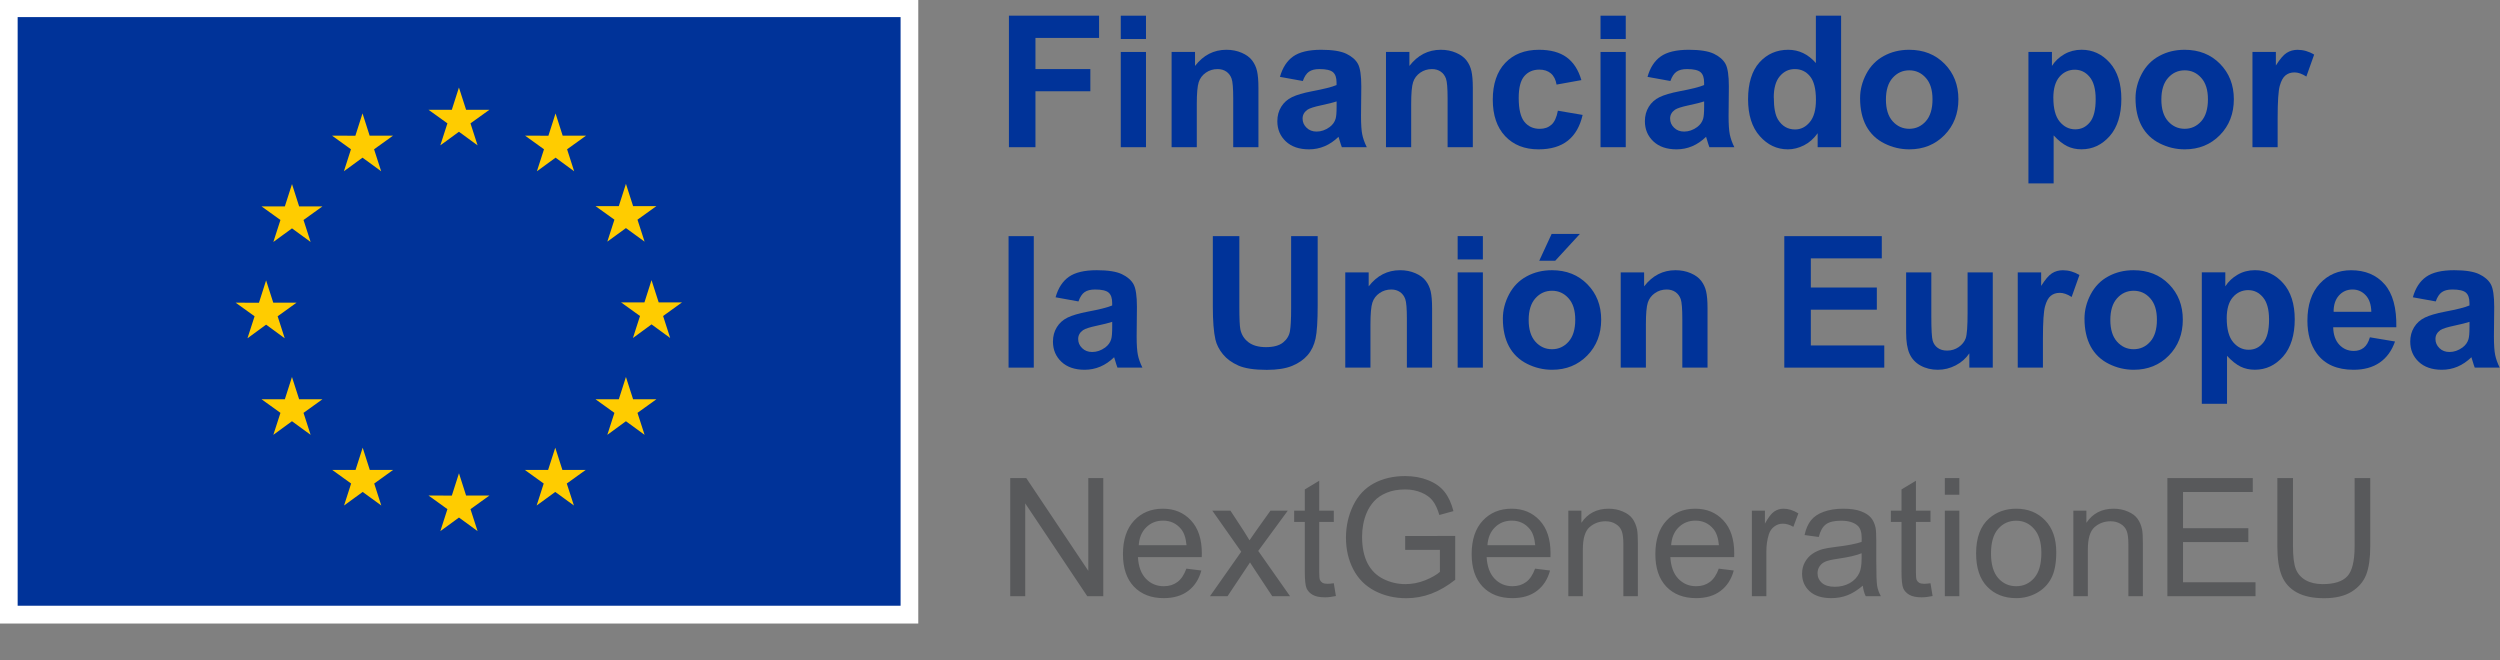 <svg width="803" height="212" viewBox="0 0 803 212" fill="none" xmlns="http://www.w3.org/2000/svg">
<rect x="0" y="0" width="803" height="212" fill="#808080" stroke="none"/>
<g clip-path="url(#clip0_2021_1179)">
<path d="M294.95 0H0V200.28H294.95V0Z" fill="white"/>
<path d="M289.27 5.49H5.67V194.56H289.27V5.49Z" fill="#003399"/>
<path d="M141.43 46.69L147.41 42.32L153.4 46.69L151.12 39.62L157.2 35.26H149.71L147.41 28.11L145.12 35.27L137.63 35.26L143.71 39.62L141.43 46.69Z" fill="#FFCC00"/>
<path d="M110.46 55.01L116.44 50.64L122.43 55.01L120.15 47.95L126.23 43.58H118.73L116.44 36.42L114.15 43.59L106.66 43.58L112.73 47.95L110.46 55.01Z" fill="#FFCC00"/>
<path d="M93.79 59.13L91.49 66.3L84 66.29L90.08 70.66L87.8 77.72L93.79 73.35L99.77 77.72L97.49 70.66L103.57 66.29H96.08L93.79 59.13Z" fill="#FFCC00"/>
<path d="M85.47 104.28L91.45 108.65L89.18 101.59L95.25 97.22H87.77L85.47 90.06L83.18 97.24L75.69 97.22L81.77 101.59L79.49 108.65L85.47 104.28Z" fill="#FFCC00"/>
<path d="M96.08 128.24L93.78 121.09L91.49 128.25L84 128.24L90.08 132.61L87.8 139.67L93.78 135.3L99.77 139.67L97.49 132.61L103.57 128.24H96.08Z" fill="#FFCC00"/>
<path d="M118.78 150.94L116.49 143.8L114.2 150.95L106.71 150.94L112.78 155.31L110.51 162.37L116.49 158.01L122.47 162.37L120.2 155.31L126.27 150.94H118.78Z" fill="#FFCC00"/>
<path d="M149.71 159.17L147.42 152.02L145.13 159.18L137.64 159.17L143.71 163.54L141.44 170.6L147.42 166.23L153.4 170.6L151.12 163.54L157.2 159.17H149.71Z" fill="#FFCC00"/>
<path d="M180.64 150.94L178.35 143.8L176.05 150.95L168.57 150.94L174.64 155.31L172.37 162.37L178.35 158.01L184.34 162.37L182.05 155.31L188.13 150.94H180.64Z" fill="#FFCC00"/>
<path d="M203.35 128.24L201.05 121.09L198.76 128.25L191.27 128.24L197.35 132.61L195.07 139.67L201.05 135.3L207.04 139.67L204.76 132.61L210.84 128.24H203.35Z" fill="#FFCC00"/>
<path d="M219.06 97.13H211.57L209.27 89.98L206.99 97.14L199.49 97.13L205.57 101.5L203.3 108.56L209.27 104.19L215.26 108.56L212.99 101.5L219.06 97.13Z" fill="#FFCC00"/>
<path d="M195.07 77.62L201.05 73.26L207.04 77.62L204.76 70.56L210.84 66.2H203.35L201.05 59.05L198.76 66.21L191.27 66.2L197.35 70.56L195.07 77.62Z" fill="#FFCC00"/>
<path d="M178.44 36.43L176.15 43.59L168.66 43.58L174.73 47.95L172.45 55.02L178.45 50.64L184.42 55.02L182.15 47.95L188.23 43.58H180.73L178.44 36.43Z" fill="#FFCC00"/>
<path d="M451.319 152.914C454.062 152.914 456.539 153.364 458.747 154.261C460.973 155.141 462.715 156.374 463.975 157.961C465.234 159.548 466.191 161.619 466.847 164.172L462.318 165.414C461.749 163.482 461.042 161.964 460.196 160.859C459.351 159.755 458.143 158.875 456.573 158.22C455.003 157.547 453.261 157.211 451.346 157.211C449.051 157.211 447.067 157.564 445.394 158.271C443.72 158.962 442.365 159.876 441.33 161.015C440.312 162.153 439.519 163.405 438.949 164.768C437.983 167.114 437.5 169.658 437.5 172.401C437.5 175.783 438.078 178.612 439.234 180.89C440.408 183.167 442.107 184.858 444.332 185.962C446.558 187.066 448.921 187.618 451.423 187.618C453.597 187.618 455.719 187.204 457.789 186.376C459.859 185.531 461.429 184.633 462.499 183.685V176.62H451.346V172.169L467.416 172.143V186.221C464.949 188.187 462.404 189.671 459.782 190.672C457.16 191.655 454.468 192.147 451.708 192.147C447.981 192.147 444.591 191.354 441.537 189.767C438.501 188.162 436.206 185.85 434.653 182.831C433.101 179.812 432.324 176.438 432.324 172.712C432.324 169.02 433.093 165.578 434.628 162.387C436.181 159.178 438.406 156.797 441.305 155.244C444.203 153.691 447.541 152.914 451.319 152.914ZM736.505 175.455C736.505 178.75 736.807 181.183 737.411 182.753C738.032 184.306 739.085 185.505 740.568 186.351C742.069 187.196 743.898 187.618 746.055 187.618C749.746 187.618 752.377 186.782 753.947 185.108C755.517 183.435 756.303 180.217 756.303 175.455V153.562H761.323V175.481C761.323 179.294 760.892 182.322 760.029 184.564C759.167 186.807 757.605 188.636 755.345 190.051C753.102 191.448 750.152 192.147 746.494 192.147C742.94 192.147 740.033 191.534 737.773 190.31C735.513 189.085 733.9 187.317 732.934 185.005C731.967 182.676 731.484 179.501 731.484 175.481V153.562H736.505V175.455ZM373.527 163.396C377.202 163.396 380.204 164.647 382.533 167.148C384.862 169.65 386.027 173.17 386.027 177.707C386.027 177.983 386.018 178.397 386.001 178.949H365.505C365.677 181.968 366.532 184.28 368.067 185.885C369.603 187.489 371.518 188.291 373.812 188.291C375.52 188.291 376.978 187.842 378.186 186.945C379.393 186.048 380.351 184.616 381.059 182.649L385.872 183.245C385.113 186.057 383.706 188.239 381.653 189.792C379.6 191.345 376.978 192.121 373.786 192.121C369.766 192.121 366.574 190.888 364.211 188.421C361.865 185.937 360.691 182.46 360.691 177.991C360.691 173.368 361.882 169.779 364.263 167.226C366.643 164.672 369.732 163.396 373.527 163.396ZM485.531 163.396C489.206 163.396 492.208 164.647 494.537 167.148C496.866 169.65 498.031 173.17 498.031 177.707C498.031 177.983 498.022 178.397 498.005 178.949H477.509C477.681 181.968 478.536 184.28 480.071 185.885C481.607 187.489 483.522 188.291 485.816 188.291C487.524 188.291 488.982 187.842 490.189 186.945C491.397 186.048 492.355 184.616 493.062 182.649L497.876 183.245C497.117 186.057 495.71 188.239 493.657 189.792C491.604 191.345 488.982 192.121 485.79 192.121C481.77 192.121 478.578 190.888 476.215 188.421C473.868 185.937 472.695 182.46 472.695 177.991C472.695 173.368 473.886 169.779 476.267 167.226C478.647 164.672 481.736 163.396 485.531 163.396ZM544.535 163.396C548.21 163.396 551.212 164.647 553.541 167.148C555.87 169.65 557.035 173.17 557.035 177.707C557.035 177.983 557.026 178.397 557.009 178.949H536.513C536.685 181.968 537.54 184.28 539.075 185.885C540.611 187.489 542.526 188.291 544.82 188.291C546.528 188.291 547.986 187.842 549.193 186.945C550.401 186.048 551.359 184.616 552.066 182.649L556.88 183.245C556.121 186.057 554.714 188.239 552.661 189.792C550.608 191.345 547.986 192.121 544.794 192.121C540.774 192.121 537.582 190.888 535.219 188.421C532.872 185.937 531.699 182.46 531.699 177.991C531.699 173.368 532.89 169.779 535.271 167.226C537.651 164.672 540.74 163.396 544.535 163.396ZM592.023 163.396C594.37 163.396 596.276 163.672 597.742 164.224C599.209 164.776 600.287 165.475 600.978 166.32C601.667 167.148 602.151 168.201 602.427 169.478C602.582 170.271 602.659 171.704 602.659 173.773V179.984C602.659 184.314 602.755 187.058 602.944 188.214C603.151 189.352 603.548 190.448 604.135 191.5H599.27C598.787 190.534 598.476 189.404 598.338 188.11C596.613 189.577 594.947 190.612 593.343 191.216C591.756 191.82 590.047 192.121 588.219 192.121C585.2 192.121 582.879 191.388 581.258 189.922C579.636 188.438 578.825 186.549 578.825 184.254C578.825 182.908 579.127 181.683 579.73 180.579C580.352 179.458 581.154 178.561 582.138 177.888C583.138 177.215 584.26 176.706 585.502 176.361C586.416 176.12 587.797 175.886 589.643 175.662C593.403 175.214 596.172 174.679 597.949 174.058C597.966 173.42 597.976 173.015 597.976 172.842C597.976 170.944 597.535 169.606 596.655 168.83C595.465 167.778 593.697 167.252 591.351 167.252C589.16 167.252 587.538 167.64 586.485 168.416C585.45 169.175 584.682 170.53 584.182 172.479L579.627 171.858C580.041 169.909 580.723 168.339 581.672 167.148C582.621 165.941 583.992 165.017 585.786 164.379C587.58 163.723 589.66 163.396 592.023 163.396ZM647.611 163.396C651.39 163.396 654.478 164.638 656.876 167.122C659.274 169.589 660.473 173.005 660.473 177.37C660.473 180.907 659.938 183.694 658.868 185.729C657.816 187.748 656.272 189.318 654.236 190.439C652.218 191.561 650.009 192.121 647.611 192.121C643.764 192.121 640.649 190.888 638.269 188.421C635.905 185.954 634.724 182.4 634.724 177.759C634.724 172.669 636.138 168.899 638.968 166.449C641.331 164.413 644.213 163.396 647.611 163.396ZM423.732 164.017H428.417V167.64H423.732V183.711C423.732 185.039 423.811 185.893 423.966 186.272C424.138 186.652 424.405 186.954 424.768 187.179C425.147 187.403 425.682 187.515 426.372 187.515C426.89 187.515 427.572 187.455 428.417 187.334L429.09 191.448C427.779 191.724 426.605 191.862 425.57 191.862C423.88 191.862 422.568 191.595 421.637 191.061C420.705 190.526 420.049 189.826 419.67 188.964C419.29 188.084 419.101 186.247 419.101 183.452V167.64H415.685V164.017H419.101V157.211L423.732 154.416V164.017ZM615.392 164.017H620.076V167.64H615.392V183.711C615.392 185.039 615.47 185.893 615.625 186.272C615.798 186.652 616.064 186.954 616.427 187.179C616.806 187.403 617.341 187.515 618.031 187.515C618.549 187.515 619.231 187.455 620.076 187.334L620.749 191.448C619.438 191.724 618.265 191.862 617.229 191.862C615.539 191.862 614.228 191.595 613.296 191.061C612.364 190.526 611.709 189.826 611.329 188.964C610.95 188.084 610.76 186.247 610.76 183.452V167.64H607.344V164.017H610.76V157.211L615.392 154.416V164.017ZM349.563 183.349V153.562H354.377V191.5H349.228L329.301 161.688V191.5H324.487V153.562H329.637L349.563 183.349ZM399.433 170.461C400.226 171.686 400.865 172.712 401.348 173.54C402.107 172.402 402.805 171.392 403.443 170.513L408.076 164.017H413.64L404.143 176.956L414.364 191.5H408.646L403.004 182.96L401.503 180.657L394.282 191.5H388.641L398.682 177.215L389.392 164.017H395.214L399.433 170.461ZM516.689 163.396C518.346 163.396 519.864 163.698 521.244 164.302C522.642 164.888 523.686 165.665 524.376 166.631C525.066 167.597 525.549 168.744 525.825 170.072C525.998 170.935 526.084 172.445 526.084 174.602V191.5H521.426V174.782C521.426 172.884 521.244 171.47 520.882 170.538C520.52 169.589 519.873 168.839 518.941 168.287C518.027 167.718 516.948 167.433 515.706 167.433C513.722 167.433 512.006 168.063 510.557 169.322C509.125 170.582 508.408 172.971 508.408 176.49V191.5H503.75V164.017H507.942V167.925C509.961 164.906 512.877 163.396 516.689 163.396ZM572.847 163.396C574.417 163.396 576.013 163.896 577.635 164.896L576.03 169.219C574.892 168.546 573.753 168.209 572.614 168.209C571.596 168.209 570.682 168.52 569.871 169.141C569.06 169.744 568.482 170.59 568.137 171.677C567.619 173.333 567.36 175.145 567.36 177.111V191.5H562.702V164.017H566.895V168.184C567.964 166.234 568.948 164.948 569.845 164.327C570.759 163.706 571.76 163.396 572.847 163.396ZM629.341 191.5H624.683V164.017H629.341V191.5ZM678.898 163.396C680.555 163.396 682.073 163.698 683.453 164.302C684.851 164.888 685.895 165.665 686.585 166.631C687.275 167.597 687.758 168.744 688.034 170.072C688.207 170.935 688.293 172.445 688.293 174.602V191.5H683.635V174.782C683.635 172.884 683.453 171.47 683.091 170.538C682.729 169.589 682.082 168.839 681.15 168.287C680.236 167.718 679.157 167.433 677.915 167.433C675.931 167.433 674.215 168.063 672.766 169.322C671.334 170.582 670.617 172.971 670.617 176.49V191.5H665.959V164.017H670.151V167.925C672.17 164.906 675.086 163.396 678.898 163.396ZM723.592 158.039H701.181V169.658H722.168V174.109H701.181V187.023H724.472V191.5H696.16V153.562H723.592V158.039ZM597.949 177.707C596.258 178.397 593.722 178.984 590.341 179.467C588.426 179.743 587.072 180.053 586.278 180.398C585.485 180.743 584.872 181.252 584.44 181.925C584.009 182.58 583.794 183.314 583.794 184.125C583.794 185.367 584.26 186.402 585.191 187.23C586.14 188.058 587.521 188.473 589.332 188.473C591.126 188.473 592.722 188.084 594.119 187.308C595.516 186.514 596.544 185.436 597.199 184.073C597.7 183.021 597.949 181.468 597.949 179.415V177.707ZM647.611 167.252C645.282 167.252 643.35 168.123 641.814 169.865C640.279 171.608 639.511 174.239 639.511 177.759C639.511 181.278 640.279 183.918 641.814 185.678C643.35 187.42 645.282 188.291 647.611 188.291C649.923 188.291 651.846 187.411 653.382 185.651C654.917 183.892 655.685 181.209 655.686 177.604C655.686 174.205 654.909 171.634 653.356 169.892C651.821 168.132 649.906 167.252 647.611 167.252ZM373.579 167.226C371.44 167.226 369.637 167.942 368.171 169.374C366.722 170.806 365.919 172.721 365.764 175.119H381.11C380.903 172.807 380.317 171.073 379.351 169.917C377.867 168.123 375.943 167.226 373.579 167.226ZM485.583 167.226C483.444 167.226 481.641 167.942 480.175 169.374C478.726 170.806 477.923 172.721 477.768 175.119H493.114C492.907 172.807 492.321 171.073 491.354 169.917C489.871 168.123 487.947 167.226 485.583 167.226ZM544.587 167.226C542.448 167.226 540.645 167.942 539.179 169.374C537.73 170.806 536.927 172.721 536.771 175.119H552.118C551.911 172.807 551.324 171.073 550.358 169.917C548.875 168.123 546.951 167.226 544.587 167.226ZM629.341 158.919H624.683V153.562H629.341V158.919Z" fill="#58595B"/>
<path d="M324.07 47.28V5.04H353.02V12.18H332.59V22.18H350.22V29.32H332.59V47.27H324.06L324.07 47.28Z" fill="#003399"/>
<path d="M359.99 12.53V5.04H368.09V12.53H359.99ZM359.99 47.28V16.69H368.09V47.28H359.99Z" fill="#003399"/>
<path d="M404.21 47.28H396.11V31.67C396.11 28.37 395.94 26.23 395.59 25.26C395.24 24.29 394.68 23.54 393.9 23C393.12 22.46 392.19 22.19 391.09 22.19C389.69 22.19 388.43 22.57 387.32 23.34C386.21 24.11 385.44 25.13 385.03 26.39C384.62 27.65 384.41 30 384.41 33.42V47.28H376.32V16.69H383.84V21.18C386.51 17.72 389.87 15.99 393.92 15.99C395.71 15.99 397.34 16.31 398.82 16.95C400.3 17.59 401.42 18.41 402.18 19.41C402.94 20.41 403.47 21.54 403.76 22.81C404.05 24.08 404.21 25.89 404.21 28.25V47.26V47.28Z" fill="#003399"/>
<path d="M418.47 26.02L411.12 24.69C411.95 21.73 413.37 19.54 415.38 18.12C417.4 16.7 420.39 15.99 424.37 15.99C427.98 15.99 430.67 16.42 432.44 17.27C434.21 18.12 435.45 19.21 436.17 20.52C436.89 21.84 437.25 24.25 437.25 27.77L437.16 37.22C437.16 39.91 437.29 41.89 437.55 43.17C437.81 44.45 438.29 45.82 439.01 47.28H431C430.79 46.74 430.53 45.95 430.22 44.89C430.09 44.41 429.99 44.09 429.93 43.94C428.55 45.28 427.07 46.29 425.49 46.96C423.91 47.63 422.23 47.97 420.45 47.97C417.3 47.97 414.82 47.12 413 45.41C411.19 43.7 410.28 41.54 410.28 38.93C410.28 37.2 410.69 35.66 411.52 34.31C412.35 32.96 413.5 31.92 414.99 31.2C416.48 30.48 418.62 29.85 421.43 29.31C425.21 28.6 427.84 27.94 429.3 27.32V26.51C429.3 24.95 428.92 23.85 428.15 23.18C427.38 22.52 425.93 22.19 423.8 22.19C422.36 22.19 421.24 22.47 420.43 23.04C419.62 23.61 418.97 24.6 418.47 26.02ZM429.31 32.58C428.27 32.93 426.63 33.34 424.38 33.82C422.13 34.3 420.66 34.77 419.97 35.23C418.91 35.98 418.39 36.93 418.39 38.08C418.39 39.23 418.81 40.19 419.66 41.02C420.5 41.85 421.58 42.26 422.89 42.26C424.35 42.26 425.74 41.78 427.07 40.82C428.05 40.09 428.69 39.2 429 38.14C429.21 37.45 429.32 36.13 429.32 34.19V32.58H429.31Z" fill="#003399"/>
<path d="M473.07 47.28H464.97V31.67C464.97 28.37 464.8 26.23 464.45 25.26C464.1 24.29 463.54 23.54 462.76 23C461.98 22.46 461.05 22.19 459.95 22.19C458.55 22.19 457.29 22.57 456.18 23.34C455.07 24.11 454.3 25.13 453.89 26.39C453.48 27.65 453.27 30 453.27 33.42V47.28H445.18V16.69H452.7V21.18C455.37 17.72 458.73 15.99 462.78 15.99C464.57 15.99 466.2 16.31 467.68 16.95C469.16 17.59 470.28 18.41 471.04 19.41C471.8 20.41 472.33 21.54 472.62 22.81C472.91 24.08 473.07 25.89 473.07 28.25V47.26V47.28Z" fill="#003399"/>
<path d="M507.95 25.73L499.97 27.17C499.7 25.58 499.09 24.38 498.14 23.57C497.19 22.76 495.95 22.36 494.44 22.36C492.42 22.36 490.82 23.06 489.61 24.45C488.41 25.84 487.81 28.17 487.81 31.44C487.81 35.07 488.42 37.63 489.64 39.13C490.86 40.63 492.5 41.38 494.55 41.38C496.09 41.38 497.34 40.94 498.32 40.07C499.3 39.2 499.99 37.69 500.39 35.56L508.34 36.91C507.51 40.56 505.93 43.32 503.59 45.18C501.25 47.04 498.11 47.97 494.17 47.97C489.7 47.97 486.13 46.56 483.47 43.74C480.81 40.92 479.48 37.01 479.48 32.01C479.48 27.01 480.81 23.03 483.48 20.21C486.15 17.4 489.76 15.99 494.31 15.99C498.04 15.99 501 16.79 503.2 18.4C505.4 20 506.98 22.45 507.94 25.73H507.95Z" fill="#003399"/>
<path d="M514.09 12.53V5.04H522.19V12.53H514.09ZM514.09 47.28V16.69H522.19V47.28H514.09Z" fill="#003399"/>
<path d="M536.53 26.02L529.18 24.69C530.01 21.73 531.43 19.54 533.44 18.12C535.46 16.7 538.45 15.99 542.43 15.99C546.04 15.99 548.73 16.42 550.5 17.27C552.27 18.12 553.51 19.21 554.23 20.52C554.95 21.84 555.31 24.25 555.31 27.77L555.22 37.22C555.22 39.91 555.35 41.89 555.61 43.17C555.87 44.45 556.35 45.82 557.07 47.28H549.06C548.85 46.74 548.59 45.95 548.28 44.89C548.15 44.41 548.05 44.09 547.99 43.94C546.61 45.28 545.13 46.29 543.55 46.96C541.97 47.63 540.29 47.97 538.51 47.97C535.36 47.97 532.88 47.12 531.06 45.41C529.25 43.7 528.34 41.54 528.34 38.93C528.34 37.2 528.75 35.66 529.58 34.31C530.41 32.96 531.56 31.92 533.05 31.2C534.54 30.48 536.68 29.85 539.49 29.31C543.27 28.6 545.9 27.94 547.36 27.32V26.51C547.36 24.95 546.98 23.85 546.21 23.18C545.44 22.52 543.99 22.19 541.86 22.19C540.42 22.19 539.3 22.47 538.49 23.04C537.68 23.61 537.03 24.6 536.53 26.02ZM547.36 32.58C546.32 32.93 544.68 33.34 542.43 33.82C540.18 34.3 538.71 34.77 538.02 35.23C536.96 35.98 536.44 36.93 536.44 38.08C536.44 39.23 536.86 40.19 537.71 41.02C538.55 41.85 539.63 42.26 540.94 42.26C542.4 42.26 543.79 41.78 545.12 40.82C546.1 40.09 546.74 39.2 547.05 38.14C547.26 37.45 547.37 36.13 547.37 34.19V32.58H547.36Z" fill="#003399"/>
<path d="M591.35 47.28H583.83V42.79C582.58 44.54 581.11 45.84 579.41 46.69C577.71 47.54 576 47.97 574.27 47.97C570.76 47.97 567.74 46.55 565.24 43.72C562.73 40.89 561.48 36.94 561.48 31.87C561.48 26.8 562.7 22.74 565.14 20.04C567.58 17.34 570.66 15.99 574.39 15.99C577.81 15.99 580.77 17.41 583.26 20.25V5.04H591.36V47.27L591.35 47.28ZM569.75 31.32C569.75 34.59 570.2 36.95 571.1 38.41C572.41 40.52 574.23 41.58 576.57 41.58C578.43 41.58 580.02 40.79 581.32 39.2C582.63 37.62 583.28 35.25 583.28 32.1C583.28 28.59 582.65 26.06 581.38 24.51C580.11 22.96 578.49 22.19 576.51 22.19C574.53 22.19 572.98 22.95 571.68 24.48C570.38 26.01 569.73 28.29 569.73 31.32H569.75Z" fill="#003399"/>
<path d="M597.46 31.55C597.46 28.86 598.12 26.26 599.45 23.74C600.78 21.22 602.65 19.3 605.08 17.98C607.51 16.65 610.22 15.99 613.22 15.99C617.85 15.99 621.64 17.49 624.6 20.5C627.56 23.51 629.04 27.3 629.04 31.89C629.04 36.48 627.55 40.36 624.56 43.4C621.57 46.44 617.81 47.97 613.28 47.97C610.48 47.97 607.8 47.34 605.26 46.07C602.72 44.8 600.78 42.94 599.45 40.5C598.13 38.05 597.46 35.07 597.46 31.55ZM605.76 31.98C605.76 35.01 606.48 37.34 607.92 38.95C609.36 40.56 611.14 41.37 613.25 41.37C615.36 41.37 617.13 40.56 618.57 38.95C620 37.34 620.72 34.99 620.72 31.92C620.72 28.85 620 26.62 618.57 25.01C617.14 23.4 615.37 22.59 613.25 22.59C611.13 22.59 609.36 23.4 607.92 25.01C606.48 26.62 605.76 28.95 605.76 31.98Z" fill="#003399"/>
<path d="M651.53 16.68H659.08V21.17C660.06 19.63 661.38 18.39 663.05 17.42C664.72 16.46 666.57 15.98 668.61 15.98C672.16 15.98 675.18 17.37 677.66 20.16C680.14 22.95 681.38 26.82 681.38 31.8C681.38 36.78 680.13 40.88 677.64 43.71C675.14 46.54 672.12 47.96 668.56 47.96C666.87 47.96 665.34 47.62 663.97 46.95C662.6 46.28 661.15 45.13 659.63 43.49V58.9H651.53V16.68ZM659.54 31.46C659.54 34.9 660.22 37.44 661.58 39.08C662.94 40.72 664.61 41.54 666.56 41.54C668.51 41.54 670.01 40.79 671.26 39.28C672.51 37.77 673.13 35.3 673.13 31.86C673.13 28.65 672.49 26.27 671.2 24.72C669.91 23.16 668.32 22.39 666.42 22.39C664.52 22.39 662.8 23.15 661.49 24.68C660.18 26.21 659.53 28.47 659.53 31.46H659.54Z" fill="#003399"/>
<path d="M685.93 31.55C685.93 28.86 686.59 26.26 687.92 23.74C689.25 21.22 691.12 19.3 693.55 17.98C695.98 16.65 698.69 15.99 701.69 15.99C706.32 15.99 710.11 17.49 713.07 20.5C716.03 23.51 717.51 27.3 717.51 31.89C717.51 36.48 716.02 40.36 713.03 43.4C710.04 46.44 706.28 47.97 701.75 47.97C698.95 47.97 696.27 47.34 693.73 46.07C691.19 44.8 689.25 42.94 687.92 40.5C686.6 38.05 685.93 35.07 685.93 31.55ZM694.23 31.98C694.23 35.01 694.95 37.34 696.39 38.95C697.83 40.56 699.61 41.37 701.72 41.37C703.83 41.37 705.6 40.56 707.04 38.95C708.47 37.34 709.19 34.99 709.19 31.92C709.19 28.85 708.47 26.62 707.04 25.01C705.61 23.4 703.84 22.59 701.72 22.59C699.6 22.59 697.83 23.4 696.39 25.01C694.95 26.62 694.23 28.95 694.23 31.98Z" fill="#003399"/>
<path d="M731.59 47.28H723.49V16.69H731.01V21.04C732.3 18.99 733.45 17.63 734.48 16.98C735.51 16.33 736.67 16 737.98 16C739.82 16 741.6 16.51 743.31 17.53L740.8 24.59C739.44 23.71 738.17 23.26 737 23.26C735.83 23.26 734.91 23.57 734.12 24.2C733.33 24.82 732.71 25.95 732.26 27.58C731.81 29.21 731.58 32.63 731.58 37.84V47.29L731.59 47.28Z" fill="#003399"/>
<path d="M323.95 118.08V75.85H332.05V118.08H323.95Z" fill="#003399"/>
<path d="M346.4 96.82L339.05 95.49C339.88 92.53 341.3 90.34 343.31 88.92C345.33 87.5 348.32 86.79 352.3 86.79C355.91 86.79 358.6 87.22 360.37 88.07C362.14 88.92 363.38 90.01 364.1 91.32C364.82 92.64 365.18 95.05 365.18 98.57L365.09 108.02C365.09 110.71 365.22 112.69 365.48 113.97C365.74 115.25 366.22 116.62 366.94 118.08H358.93C358.72 117.54 358.46 116.75 358.15 115.69C358.02 115.21 357.92 114.89 357.86 114.74C356.48 116.08 355 117.09 353.42 117.76C351.84 118.43 350.16 118.77 348.38 118.77C345.23 118.77 342.75 117.92 340.93 116.21C339.12 114.5 338.21 112.34 338.21 109.73C338.21 108 338.62 106.46 339.45 105.11C340.28 103.76 341.43 102.72 342.92 102C344.41 101.28 346.55 100.65 349.36 100.11C353.14 99.4 355.77 98.74 357.23 98.12V97.31C357.23 95.75 356.85 94.65 356.08 93.98C355.31 93.32 353.86 92.99 351.73 92.99C350.29 92.99 349.17 93.27 348.36 93.84C347.55 94.41 346.9 95.4 346.4 96.82ZM357.23 103.38C356.19 103.73 354.55 104.14 352.3 104.62C350.05 105.1 348.58 105.57 347.89 106.03C346.83 106.78 346.31 107.73 346.31 108.88C346.31 110.03 346.73 110.99 347.58 111.82C348.42 112.65 349.5 113.06 350.81 113.06C352.27 113.06 353.66 112.58 354.99 111.62C355.97 110.89 356.61 110 356.92 108.94C357.13 108.25 357.24 106.93 357.24 104.99V103.38H357.23Z" fill="#003399"/>
<path d="M389.55 75.84H398.08V98.71C398.08 102.34 398.19 104.69 398.4 105.77C398.76 107.5 399.63 108.89 401.01 109.93C402.38 110.98 404.26 111.5 406.64 111.5C409.02 111.5 410.88 111.01 412.11 110.02C413.34 109.03 414.08 107.82 414.33 106.38C414.58 104.94 414.71 102.55 414.71 99.21V75.85H423.24V98.03C423.24 103.1 423.01 106.68 422.55 108.78C422.09 110.87 421.24 112.64 420 114.08C418.76 115.52 417.1 116.67 415.03 117.52C412.96 118.37 410.25 118.8 406.91 118.8C402.88 118.8 399.82 118.33 397.73 117.4C395.65 116.47 394 115.26 392.79 113.77C391.58 112.28 390.78 110.72 390.4 109.09C389.84 106.67 389.56 103.1 389.56 98.37V75.84H389.55Z" fill="#003399"/>
<path d="M459.99 118.08H451.89V102.47C451.89 99.17 451.72 97.03 451.37 96.06C451.02 95.09 450.46 94.34 449.68 93.8C448.9 93.26 447.97 92.99 446.87 92.99C445.47 92.99 444.21 93.37 443.1 94.14C441.99 94.91 441.22 95.93 440.81 97.19C440.4 98.45 440.19 100.8 440.19 104.22V118.08H432.1V87.49H439.62V91.98C442.29 88.52 445.65 86.79 449.7 86.79C451.49 86.79 453.12 87.11 454.6 87.75C456.08 88.39 457.2 89.21 457.96 90.21C458.72 91.21 459.25 92.34 459.54 93.61C459.83 94.88 459.99 96.69 459.99 99.05V118.06V118.08Z" fill="#003399"/>
<path d="M468.2 83.33V75.84H476.3V83.33H468.2ZM468.2 118.08V87.49H476.3V118.08H468.2Z" fill="#003399"/>
<path d="M482.72 102.35C482.72 99.66 483.38 97.06 484.71 94.54C486.04 92.02 487.91 90.1 490.34 88.78C492.77 87.45 495.48 86.79 498.48 86.79C503.11 86.79 506.9 88.29 509.86 91.3C512.82 94.31 514.3 98.1 514.3 102.69C514.3 107.28 512.81 111.15 509.82 114.2C506.83 117.24 503.07 118.77 498.54 118.77C495.74 118.77 493.06 118.14 490.52 116.87C487.98 115.6 486.04 113.74 484.71 111.3C483.39 108.85 482.72 105.87 482.72 102.35ZM491.01 102.78C491.01 105.81 491.73 108.14 493.17 109.75C494.61 111.36 496.39 112.17 498.5 112.17C500.61 112.17 502.38 111.36 503.82 109.75C505.25 108.14 505.97 105.79 505.97 102.72C505.97 99.65 505.25 97.42 503.82 95.81C502.39 94.2 500.62 93.39 498.5 93.39C496.38 93.39 494.61 94.2 493.17 95.81C491.73 97.42 491.01 99.75 491.01 102.78ZM494.41 83.74L498.39 75.13H507.47L499.55 83.74H494.42H494.41Z" fill="#003399"/>
<path d="M548.46 118.08H540.36V102.47C540.36 99.17 540.19 97.03 539.84 96.06C539.49 95.09 538.93 94.34 538.15 93.8C537.37 93.26 536.44 92.99 535.34 92.99C533.94 92.99 532.68 93.37 531.57 94.14C530.46 94.91 529.69 95.93 529.28 97.19C528.87 98.45 528.66 100.8 528.66 104.22V118.08H520.57V87.49H528.09V91.98C530.76 88.52 534.12 86.79 538.17 86.79C539.96 86.79 541.59 87.11 543.07 87.75C544.55 88.39 545.67 89.21 546.43 90.21C547.19 91.21 547.72 92.34 548.01 93.61C548.3 94.88 548.46 96.69 548.46 99.05V118.06V118.08Z" fill="#003399"/>
<path d="M573.12 118.08V75.85H604.43V82.99H581.64V92.35H602.84V99.47H581.64V110.96H605.23V118.08H573.11H573.12Z" fill="#003399"/>
<path d="M632.55 118.08V113.5C631.44 115.13 629.97 116.42 628.16 117.36C626.35 118.3 624.43 118.77 622.41 118.77C620.39 118.77 618.51 118.32 616.88 117.42C615.25 116.52 614.07 115.25 613.34 113.62C612.61 111.99 612.25 109.73 612.25 106.85V87.49H620.34V101.55C620.34 105.85 620.49 108.49 620.79 109.46C621.09 110.43 621.63 111.2 622.42 111.76C623.21 112.33 624.21 112.61 625.42 112.61C626.8 112.61 628.04 112.23 629.14 111.47C630.24 110.71 630.98 109.77 631.39 108.65C631.79 107.53 631.99 104.77 631.99 100.4V87.49H640.08V118.08H632.56H632.55Z" fill="#003399"/>
<path d="M656.2 118.08H648.1V87.49H655.62V91.84C656.91 89.79 658.06 88.43 659.09 87.78C660.12 87.13 661.28 86.8 662.59 86.8C664.43 86.8 666.21 87.31 667.92 88.33L665.41 95.39C664.05 94.51 662.78 94.06 661.61 94.06C660.44 94.06 659.52 94.37 658.73 95C657.94 95.62 657.32 96.75 656.87 98.38C656.42 100.01 656.19 103.43 656.19 108.64V118.09L656.2 118.08Z" fill="#003399"/>
<path d="M669.54 102.35C669.54 99.66 670.2 97.06 671.53 94.54C672.86 92.02 674.73 90.1 677.16 88.78C679.59 87.45 682.3 86.79 685.3 86.79C689.93 86.79 693.72 88.29 696.68 91.3C699.64 94.31 701.12 98.1 701.12 102.69C701.12 107.28 699.63 111.15 696.64 114.2C693.65 117.24 689.89 118.77 685.36 118.77C682.56 118.77 679.88 118.14 677.34 116.87C674.8 115.6 672.86 113.74 671.53 111.3C670.21 108.85 669.54 105.87 669.54 102.35ZM677.84 102.78C677.84 105.81 678.56 108.14 680 109.75C681.44 111.36 683.22 112.17 685.33 112.17C687.44 112.17 689.21 111.36 690.65 109.75C692.08 108.14 692.8 105.79 692.8 102.72C692.8 99.65 692.08 97.42 690.65 95.81C689.22 94.2 687.45 93.39 685.33 93.39C683.21 93.39 681.44 94.2 680 95.81C678.56 97.42 677.84 99.75 677.84 102.78Z" fill="#003399"/>
<path d="M707.22 87.48H714.77V91.97C715.75 90.43 717.07 89.19 718.74 88.22C720.41 87.26 722.26 86.78 724.3 86.78C727.85 86.78 730.87 88.17 733.35 90.96C735.83 93.75 737.07 97.62 737.07 102.6C737.07 107.58 735.82 111.68 733.33 114.51C730.83 117.34 727.81 118.76 724.25 118.76C722.56 118.76 721.03 118.42 719.66 117.75C718.29 117.08 716.84 115.93 715.32 114.29V129.7H707.22V87.47V87.48ZM715.23 102.26C715.23 105.7 715.91 108.24 717.27 109.88C718.63 111.52 720.3 112.34 722.25 112.34C724.2 112.34 725.7 111.59 726.95 110.08C728.2 108.57 728.82 106.1 728.82 102.66C728.82 99.45 728.18 97.07 726.89 95.52C725.6 93.96 724.01 93.19 722.11 93.19C720.21 93.19 718.49 93.95 717.18 95.48C715.87 97.01 715.22 99.27 715.22 102.26H715.23Z" fill="#003399"/>
<path d="M761.21 108.34L769.28 109.69C768.24 112.65 766.61 114.9 764.37 116.45C762.13 118 759.33 118.77 755.97 118.77C750.65 118.77 746.71 117.03 744.16 113.56C742.14 110.78 741.14 107.26 741.14 103.02C741.14 97.95 742.46 93.98 745.11 91.11C747.76 88.24 751.11 86.8 755.16 86.8C759.71 86.8 763.3 88.3 765.93 91.31C768.56 94.32 769.82 98.92 769.7 105.12H749.42C749.48 107.52 750.13 109.39 751.38 110.72C752.63 112.05 754.18 112.72 756.05 112.72C757.32 112.72 758.38 112.37 759.25 111.68C760.12 110.99 760.77 109.87 761.21 108.34ZM761.67 100.16C761.61 97.82 761.01 96.04 759.85 94.82C758.69 93.6 757.3 92.99 755.64 92.99C753.87 92.99 752.41 93.63 751.26 94.92C750.11 96.21 749.54 97.95 749.56 100.16H761.66H761.67Z" fill="#003399"/>
<path d="M782.36 96.82L775.01 95.49C775.84 92.53 777.26 90.34 779.27 88.92C781.29 87.5 784.28 86.79 788.26 86.79C791.87 86.79 794.56 87.22 796.33 88.07C798.1 88.92 799.34 90.01 800.06 91.32C800.78 92.64 801.14 95.05 801.14 98.57L801.05 108.02C801.05 110.71 801.18 112.69 801.44 113.97C801.7 115.25 802.18 116.62 802.9 118.08H794.89C794.68 117.54 794.42 116.75 794.11 115.69C793.98 115.21 793.88 114.89 793.82 114.74C792.44 116.08 790.96 117.09 789.38 117.76C787.8 118.43 786.12 118.77 784.34 118.77C781.19 118.77 778.71 117.92 776.89 116.21C775.08 114.5 774.17 112.34 774.17 109.73C774.17 108 774.58 106.46 775.41 105.11C776.24 103.76 777.39 102.72 778.88 102C780.37 101.28 782.51 100.65 785.32 100.11C789.1 99.4 791.73 98.74 793.19 98.12V97.31C793.19 95.75 792.81 94.65 792.04 93.98C791.27 93.32 789.82 92.99 787.69 92.99C786.25 92.99 785.13 93.27 784.32 93.84C783.51 94.41 782.86 95.4 782.36 96.82ZM793.19 103.38C792.15 103.73 790.51 104.14 788.26 104.62C786.01 105.1 784.54 105.57 783.85 106.03C782.79 106.78 782.27 107.73 782.27 108.88C782.27 110.03 782.69 110.99 783.54 111.82C784.38 112.65 785.46 113.06 786.77 113.06C788.23 113.06 789.62 112.58 790.95 111.62C791.93 110.89 792.57 110 792.88 108.94C793.09 108.25 793.2 106.93 793.2 104.99V103.38H793.19Z" fill="#003399"/>
</g>
<defs>
<clipPath id="clip0_2021_1179">
<rect width="802.9" height="211.06" fill="white"/>
</clipPath>
</defs>
</svg>
